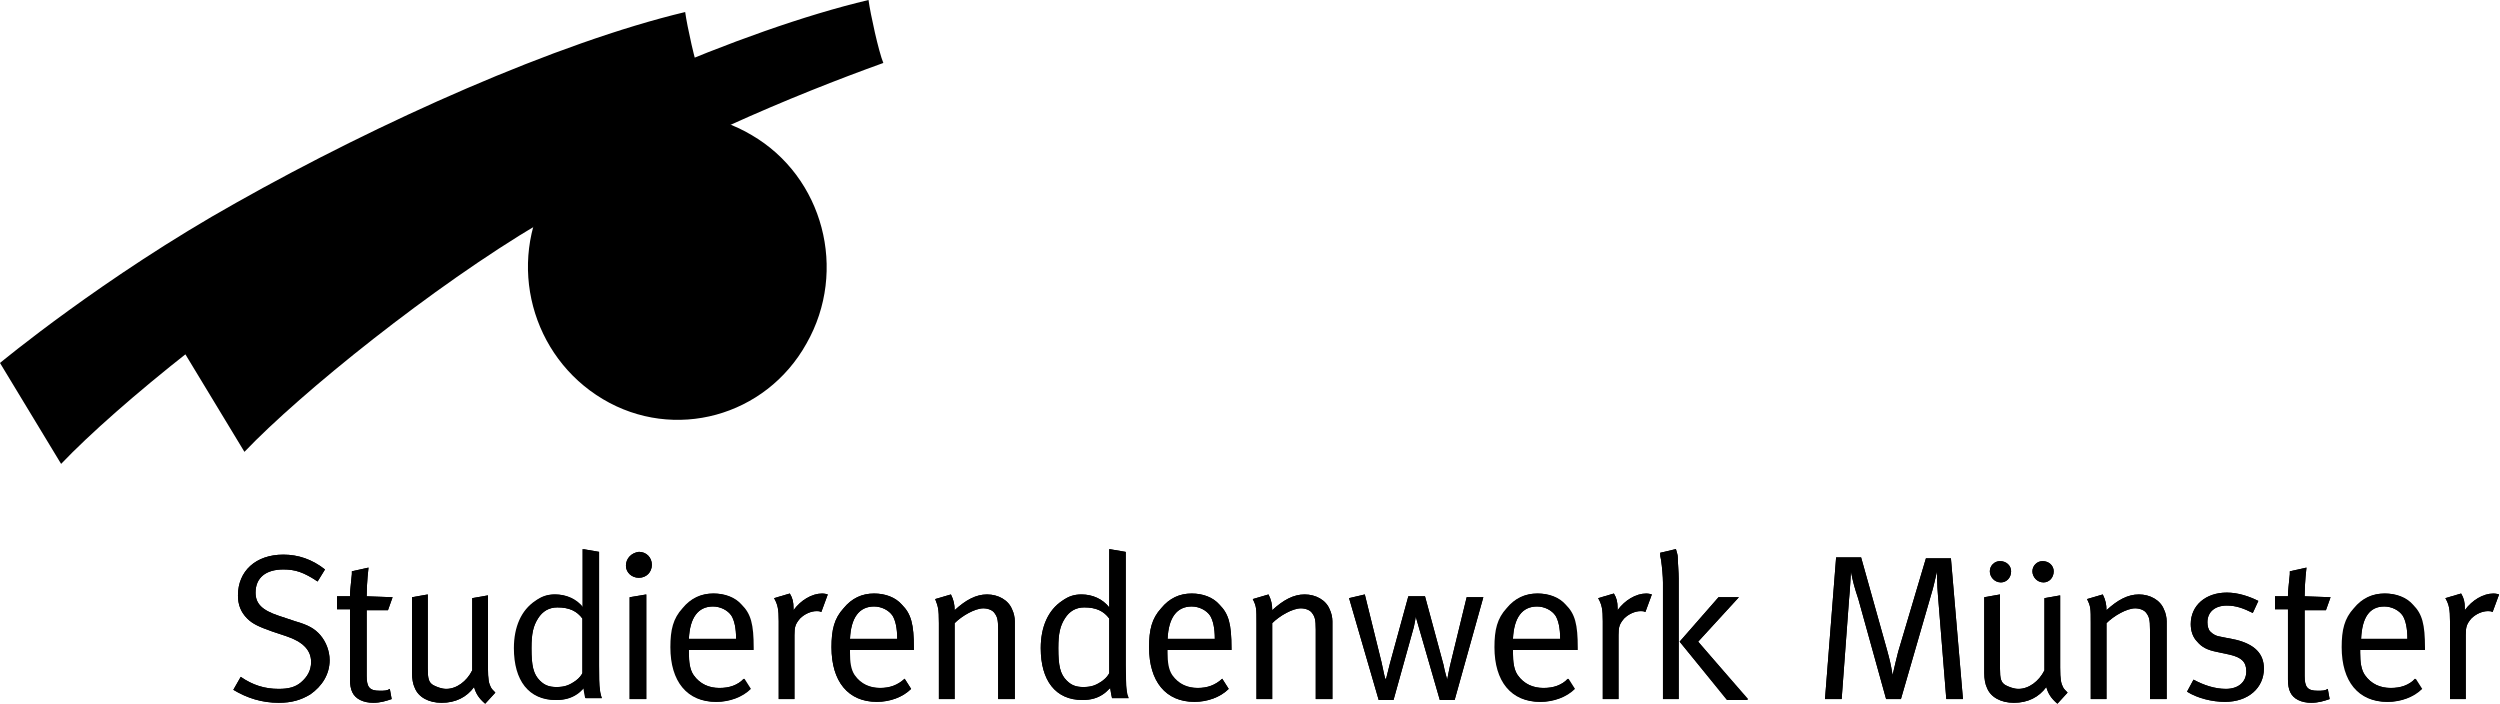 <?xml version="1.0" encoding="utf-8"?>
<!-- Generator: Adobe Illustrator 21.0.0, SVG Export Plug-In . SVG Version: 6.00 Build 0)  -->
<svg version="1.1" id="Ebene_1" xmlns="http://www.w3.org/2000/svg" xmlns:xlink="http://www.w3.org/1999/xlink" x="0px" y="0px"
	 viewBox="0 0 270 76" style="enable-background:new 0 0 270 76;" xml:space="preserve">
<path d="M95.4,6.8c-9.7,3.5-22.5,8.8-37.1,17.3c-11.5,6.8-25.8,18.3-31.9,24.7l-6.6-10.9c0,0,11.2-9.3,25.5-17.3
	C60.9,11.8,79.9,3.3,93.8,0C94,1.5,94.9,5.6,95.4,6.8 M75.6,8.1c-9.7,3.5-22.5,8.8-37.1,17.3C26.9,32.2,12.7,43.7,6.6,50.1L0,39.2
	c0,0,11.2-9.3,25.5-17.3C41.1,13.1,60.2,4.6,74,1.3C74.2,2.8,75.1,6.9,75.6,8.1"/>
<path d="M87.1,37.1c-4.4,7.9-14.3,10.6-22,6s-10.4-14.6-5.9-22.5c4.4-7.9,14.3-10.6,22-6C88.9,19.1,91.6,29.2,87.1,37.1 M30.6,59.9
	c-3,0-4.9,1.8-4.9,4.4c0,1,0.3,1.8,1,2.5c0.6,0.6,1.3,0.9,2.7,1.4l1.5,0.5c1.8,0.6,2.7,1.5,2.7,2.8c0,0.9-0.4,1.6-1.1,2.2
	c-0.6,0.5-1.3,0.7-2.4,0.7c-1.5,0-2.8-0.4-4.1-1.3l-0.8,1.4c1.5,0.9,3.1,1.4,4.9,1.4c1.4,0,2.4-0.3,3.4-0.9c1.3-0.9,2.1-2.2,2.1-3.7
	c0-1-0.4-2-1-2.7s-1.3-1.1-2.7-1.5l-1.8-0.6c-1.8-0.6-2.5-1.3-2.5-2.5c0-1.6,1.1-2.5,3-2.5c1.3,0,2.2,0.3,3.7,1.3l0.8-1.3
	C33.7,60.4,32.2,59.9,30.6,59.9"/>
<path d="M30.6,59.9c-3,0-4.9,1.8-4.9,4.4c0,1,0.3,1.8,1,2.5c0.6,0.6,1.3,0.9,2.7,1.4l1.5,0.5c1.8,0.6,2.7,1.5,2.7,2.8
	c0,0.9-0.4,1.6-1.1,2.2c-0.6,0.5-1.3,0.7-2.4,0.7c-1.5,0-2.8-0.4-4.1-1.3l-0.8,1.4c1.5,0.9,3.1,1.4,4.9,1.4c1.4,0,2.4-0.3,3.4-0.9
	c1.3-0.9,2.1-2.2,2.1-3.7c0-1-0.4-2-1-2.7s-1.3-1.1-2.7-1.5l-1.8-0.6c-1.8-0.6-2.5-1.3-2.5-2.5c0-1.6,1.1-2.5,3-2.5
	c1.3,0,2.2,0.3,3.7,1.3l0.8-1.3C33.7,60.4,32.2,59.9,30.6,59.9z M39.6,64.4c0-1.5,0.2-3.1,0.2-3.1L38,61.7V62
	c-0.1,1.1-0.2,1.8-0.2,2.3v0.1h-1.4v1.4h1.4v7.6c0,1.1,0.3,1.8,1.1,2.2c0.4,0.2,0.9,0.3,1.4,0.3c0.8,0,1.4-0.2,2-0.4l-0.2-1.1
	c-0.3,0.2-0.6,0.2-1.1,0.2c-1.1,0-1.4-0.4-1.4-1.6v-7.1h2.3l0.5-1.4"/>
<path d="M39.6,64.4c0-1.5,0.2-3.1,0.2-3.1L38,61.7V62c-0.1,1.1-0.2,1.8-0.2,2.3v0.1h-1.4v1.4h1.4v7.6c0,1.1,0.3,1.8,1.1,2.2
	c0.4,0.2,0.9,0.3,1.4,0.3c0.8,0,1.4-0.2,2-0.4l-0.2-1.1c-0.3,0.2-0.6,0.2-1.1,0.2c-1.1,0-1.4-0.4-1.4-1.6v-7.1h2.3l0.5-1.4
	L39.6,64.4L39.6,64.4z M44.5,72.7c0,0.6,0.1,1.2,0.3,1.6c0.4,1,1.5,1.6,2.9,1.6c1.5,0,2.7-0.6,3.5-1.7c0.2,0.7,0.5,1.2,1.2,1.8
	l1.1-1.2c-0.3-0.3-0.4-0.4-0.5-0.6c-0.2-0.4-0.3-0.8-0.3-2.1v-7.8L51,64.6v7.8c-0.6,1.2-1.7,2-2.8,2c-0.5,0-1-0.2-1.4-0.4
	c-0.5-0.3-0.6-0.7-0.6-1.8v-8l-1.7,0.3"/>
<path d="M44.5,72.7c0,0.6,0.1,1.2,0.3,1.6c0.4,1,1.5,1.6,2.9,1.6c1.5,0,2.7-0.6,3.5-1.7c0.2,0.7,0.5,1.2,1.2,1.8l1.1-1.2
	c-0.3-0.3-0.4-0.4-0.5-0.6c-0.2-0.4-0.3-0.8-0.3-2.1v-7.8L51,64.6v7.8c-0.6,1.2-1.7,2-2.8,2c-0.5,0-1-0.2-1.4-0.4
	c-0.5-0.3-0.6-0.7-0.6-1.8v-8l-1.7,0.3C44.5,64.5,44.5,72.7,44.5,72.7z"/>
<path d="M62.9,72.7c-0.1,0.2-0.3,0.5-0.7,0.8c-0.7,0.5-1.2,0.7-2.1,0.7c-0.8,0-1.3-0.2-1.8-0.7c-0.7-0.7-0.9-1.6-0.9-3.5
	c0-1.6,0.2-2.4,0.7-3.2c0.5-0.8,1.2-1.2,2.1-1.2c1.3,0,2.1,0.4,2.7,1.2 M62.9,59.3v6.3c-0.7-0.9-1.8-1.4-3-1.4
	c-0.8,0-1.4,0.2-2.1,0.7c-1.5,1-2.3,2.8-2.3,5.1c0,3.5,1.6,5.6,4.5,5.6c0.9,0,1.6-0.2,2.2-0.6c0.3-0.2,0.4-0.3,0.8-0.7
	c0.1,0.6,0.1,0.7,0.2,1.1H65c-0.1-0.4-0.2-0.5-0.2-0.9c-0.1-0.5-0.1-1.6-0.1-2.7V59.6L62.9,59.3L62.9,59.3z"/>
<path d="M64.8,74.6c-0.1-0.5-0.1-1.6-0.1-2.7V59.6L63,59.3v6.3c-0.7-0.9-1.8-1.4-3-1.4c-0.8,0-1.4,0.2-2.1,0.7
	c-1.5,1-2.3,2.8-2.3,5.1c0,3.5,1.6,5.6,4.5,5.6c0.9,0,1.6-0.2,2.2-0.6c0.3-0.2,0.4-0.3,0.8-0.7c0.1,0.6,0.1,0.7,0.2,1.1H65
	C64.9,75.2,64.9,75,64.8,74.6z M62.9,72.7c-0.1,0.2-0.3,0.5-0.7,0.8c-0.7,0.5-1.2,0.7-2.1,0.7c-0.8,0-1.3-0.2-1.8-0.7
	c-0.7-0.7-0.9-1.6-0.9-3.5c0-1.6,0.2-2.4,0.7-3.2c0.5-0.8,1.2-1.2,2.1-1.2c1.3,0,2.1,0.4,2.7,1.2C62.9,66.8,62.9,72.7,62.9,72.7z"/>
<path d="M67.6,61.1c0,0.7,0.6,1.3,1.4,1.3s1.4-0.6,1.4-1.4c0-0.8-0.6-1.4-1.4-1.4C68.2,59.7,67.6,60.3,67.6,61.1 M68,75.5h1.8V64.2
	L68,64.5V75.5z"/>
<path d="M68,75.5h1.8V64.2L68,64.5V75.5z M67.6,61.1c0,0.7,0.6,1.3,1.4,1.3s1.4-0.6,1.4-1.4c0-0.8-0.6-1.4-1.4-1.4
	C68.2,59.7,67.6,60.3,67.6,61.1z"/>
<path d="M77,65.5c0.8,0,1.6,0.4,2,1c0.3,0.5,0.5,1.3,0.5,2.5h-5.1C74.5,66.7,75.4,65.5,77,65.5 M77.7,74.3c-1.1,0-2.1-0.4-2.8-1.4
	c-0.4-0.6-0.5-1.4-0.5-2.4v-0.3h6.9V70c0-2.6-0.3-3.7-1.3-4.7c-0.7-0.8-1.8-1.2-3-1.2c-1.3,0-2.4,0.5-3.3,1.6
	c-1,1.1-1.3,2.3-1.3,4.2c0,3.7,1.8,5.9,4.9,5.9c1.4,0,2.8-0.5,3.7-1.4l-0.7-1.1C79.7,74,78.8,74.3,77.7,74.3z"/>
<path d="M81.4,70.3V70c0-2.6-0.3-3.7-1.3-4.7c-0.7-0.8-1.8-1.2-3-1.2c-1.3,0-2.4,0.5-3.3,1.6c-1,1.1-1.3,2.3-1.3,4.2
	c0,3.7,1.8,5.9,4.9,5.9c1.4,0,2.8-0.5,3.7-1.4l-0.7-1.1c-0.8,0.7-1.6,1-2.7,1s-2.1-0.4-2.8-1.4c-0.4-0.6-0.5-1.4-0.5-2.4v-0.3h7
	L81.4,70.3z M77,65.5c0.8,0,1.6,0.4,2,1c0.3,0.5,0.5,1.3,0.5,2.5h-5.1C74.5,66.7,75.4,65.5,77,65.5z"/>
<path d="M84.1,67.1v8.4h1.7v-6.9c0-0.9,0.1-1.2,0.6-1.8c0.5-0.5,1.2-0.8,1.8-0.8c0.2,0,0.3,0,0.5,0.1l0.7-1.9c0,0-0.3-0.1-0.6-0.1
	c-1.1,0-2.3,0.7-3.1,1.8v-0.2c0-0.7-0.1-1.1-0.4-1.6l-1.7,0.5C84,65.3,84.1,65.8,84.1,67.1"/>
<path d="M84.1,67.1v8.4h1.7v-6.9c0-0.9,0.1-1.2,0.6-1.8c0.5-0.5,1.2-0.8,1.8-0.8c0.2,0,0.3,0,0.5,0.1l0.7-1.9c0,0-0.3-0.1-0.6-0.1
	c-1.1,0-2.3,0.7-3.1,1.8v-0.2c0-0.7-0.1-1.1-0.4-1.6l-1.7,0.5C84,65.3,84.1,65.8,84.1,67.1z"/>
<path d="M94.4,65.5c0.8,0,1.6,0.4,2,1c0.3,0.5,0.5,1.3,0.5,2.5h-5.1C91.9,66.7,92.8,65.5,94.4,65.5 M95.1,74.3
	c-1.1,0-2.1-0.4-2.8-1.4c-0.4-0.6-0.5-1.4-0.5-2.4v-0.3h6.9V70c0-2.6-0.3-3.7-1.3-4.7c-0.7-0.8-1.8-1.2-3-1.2
	c-1.3,0-2.4,0.5-3.3,1.6c-1,1.1-1.3,2.3-1.3,4.2c0,3.7,1.8,5.9,4.9,5.9c1.4,0,2.8-0.5,3.7-1.4l-0.7-1.1C97,74,96.1,74.3,95.1,74.3z"
	/>
<path d="M98.7,70.3V70c0-2.6-0.3-3.7-1.3-4.7c-0.7-0.8-1.8-1.2-3-1.2c-1.3,0-2.4,0.5-3.3,1.6c-1,1.1-1.3,2.3-1.3,4.2
	c0,3.7,1.8,5.9,4.9,5.9c1.4,0,2.8-0.5,3.7-1.4l-0.7-1.1c-0.8,0.7-1.6,1-2.7,1s-2.1-0.4-2.8-1.4c-0.4-0.6-0.5-1.4-0.5-2.4v-0.3h7
	L98.7,70.3z M94.4,65.5c0.8,0,1.6,0.4,2,1c0.3,0.5,0.5,1.3,0.5,2.5h-5.1C91.9,66.7,92.8,65.5,94.4,65.5z M101.4,67.3v8.2h1.7v-8.2
	c0.8-0.8,2.2-1.6,3.1-1.6c0.5,0,1,0.2,1.2,0.5c0.3,0.4,0.4,0.7,0.4,1.8v7.5h1.8v-8.4c0-0.4-0.1-0.9-0.3-1.3c-0.4-1-1.5-1.6-2.7-1.6
	s-2.3,0.6-3.5,1.7c0-0.6-0.1-1.1-0.4-1.7l-1.7,0.5C101.3,65.5,101.4,65.7,101.4,67.3"/>
<path d="M101.4,67.3v8.2h1.7v-8.2c0.8-0.8,2.2-1.6,3.1-1.6c0.5,0,1,0.2,1.2,0.5c0.3,0.4,0.4,0.7,0.4,1.8v7.5h1.8v-8.4
	c0-0.4-0.1-0.9-0.3-1.3c-0.4-1-1.5-1.6-2.7-1.6s-2.3,0.6-3.5,1.7c0-0.6-0.1-1.1-0.4-1.7l-1.7,0.5C101.3,65.5,101.4,65.7,101.4,67.3z
	"/>
<path d="M119.8,72.7c-0.1,0.2-0.3,0.5-0.7,0.8c-0.7,0.5-1.2,0.7-2.1,0.7c-0.8,0-1.3-0.2-1.8-0.7c-0.7-0.7-0.9-1.6-0.9-3.5
	c0-1.6,0.2-2.4,0.7-3.2c0.5-0.8,1.2-1.2,2.1-1.2c1.3,0,2.1,0.4,2.7,1.2 M119.8,59.3v6.3c-0.7-0.9-1.8-1.4-3-1.4
	c-0.8,0-1.4,0.2-2.1,0.7c-1.5,1-2.3,2.8-2.3,5.1c0,3.5,1.6,5.6,4.5,5.6c0.9,0,1.6-0.2,2.2-0.6c0.3-0.2,0.4-0.3,0.8-0.7
	c0.1,0.6,0.1,0.7,0.2,1.1h1.8c-0.1-0.4-0.2-0.5-0.2-0.9c-0.1-0.5-0.1-1.6-0.1-2.7V59.6L119.8,59.3z"/>
<path d="M121.6,74.6c-0.1-0.5-0.1-1.6-0.1-2.7V59.6l-1.7-0.3v6.3c-0.7-0.9-1.8-1.4-3-1.4c-0.8,0-1.4,0.2-2.1,0.7
	c-1.5,1-2.3,2.8-2.3,5.1c0,3.5,1.6,5.6,4.5,5.6c0.9,0,1.6-0.2,2.2-0.6c0.3-0.2,0.4-0.3,0.8-0.7c0.1,0.6,0.1,0.7,0.2,1.1h1.8
	C121.7,75.2,121.7,75,121.6,74.6z M119.8,72.7c-0.1,0.2-0.3,0.5-0.7,0.8c-0.7,0.5-1.2,0.7-2.1,0.7c-0.8,0-1.3-0.2-1.8-0.7
	c-0.7-0.7-0.9-1.6-0.9-3.5c0-1.6,0.2-2.4,0.7-3.2c0.5-0.8,1.2-1.2,2.1-1.2c1.3,0,2.1,0.4,2.7,1.2C119.8,66.8,119.8,72.7,119.8,72.7z
	"/>
<path d="M128.7,65.5c0.8,0,1.6,0.4,2,1c0.3,0.5,0.5,1.3,0.5,2.5h-5.1C126.2,66.7,127.1,65.5,128.7,65.5 M129.4,74.3
	c-1.1,0-2.1-0.4-2.8-1.4c-0.4-0.6-0.5-1.4-0.5-2.4v-0.3h6.9V70c0-2.6-0.3-3.7-1.3-4.7c-0.7-0.8-1.8-1.2-3-1.2
	c-1.3,0-2.4,0.5-3.3,1.6c-1,1.1-1.3,2.3-1.3,4.2c0,3.7,1.8,5.9,4.9,5.9c1.4,0,2.8-0.5,3.7-1.4l-0.7-1.1
	C131.3,74,130.4,74.3,129.4,74.3L129.4,74.3z"/>
<path d="M133,70.3V70c0-2.6-0.3-3.7-1.3-4.7c-0.7-0.8-1.8-1.2-3-1.2c-1.3,0-2.4,0.5-3.3,1.6c-1,1.1-1.3,2.3-1.3,4.2
	c0,3.7,1.8,5.9,4.9,5.9c1.4,0,2.8-0.5,3.7-1.4l-0.7-1.1c-0.8,0.7-1.6,1-2.7,1s-2.1-0.4-2.8-1.4c-0.4-0.6-0.5-1.4-0.5-2.4v-0.3h7
	L133,70.3z M128.7,65.5c0.8,0,1.6,0.4,2,1c0.3,0.5,0.5,1.3,0.5,2.5h-5.1C126.2,66.7,127.1,65.5,128.7,65.5z M135.7,67.3v8.2h1.7
	v-8.2c0.8-0.8,2.2-1.6,3.1-1.6c0.5,0,1,0.2,1.2,0.5c0.3,0.4,0.4,0.7,0.4,1.8v7.5h1.8v-8.4c0-0.4-0.1-0.9-0.3-1.3
	c-0.4-1-1.5-1.6-2.7-1.6s-2.3,0.6-3.5,1.7c0-0.6-0.1-1.1-0.4-1.7l-1.7,0.5C135.7,65.5,135.7,65.7,135.7,67.3"/>
<path d="M135.7,67.3v8.2h1.7v-8.2c0.8-0.8,2.2-1.6,3.1-1.6c0.5,0,1,0.2,1.2,0.5c0.3,0.4,0.4,0.7,0.4,1.8v7.5h1.8v-8.4
	c0-0.4-0.1-0.9-0.3-1.3c-0.4-1-1.5-1.6-2.7-1.6s-2.3,0.6-3.5,1.7c0-0.6-0.1-1.1-0.4-1.7l-1.7,0.5C135.7,65.5,135.7,65.7,135.7,67.3z
	 M148.9,75.6h1.6l2.2-7.9c0.1-0.4,0.2-1.1,0.2-1.1l2.6,9h1.6l3.1-11.1h-1.8l-1.8,7.4c-0.1,0.4-0.3,1.5-0.3,1.5s-0.3-1-0.4-1.6
	l-2-7.4h-1.8l-2,7.3l-0.4,1.6h-0.1c0,0-0.2-0.8-0.4-1.8l-1.8-7.3l-1.7,0.4"/>
<path d="M148.9,75.6h1.6l2.2-7.9c0.1-0.4,0.2-1.1,0.2-1.1l2.6,9h1.6l3.1-11.1h-1.8l-1.8,7.4c-0.1,0.4-0.3,1.5-0.3,1.5
	s-0.3-1-0.4-1.6l-2-7.4h-1.8l-2,7.3l-0.4,1.6h-0.1c0,0-0.2-0.8-0.4-1.8l-1.8-7.3l-1.7,0.4L148.9,75.6L148.9,75.6z"/>
<path d="M166,65.5c0.8,0,1.6,0.4,2,1c0.3,0.5,0.5,1.3,0.5,2.5h-5.1C163.5,66.7,164.4,65.5,166,65.5 M166.7,74.3
	c-1.1,0-2.1-0.4-2.8-1.4c-0.4-0.6-0.5-1.4-0.5-2.4v-0.3h6.9V70c0-2.6-0.3-3.7-1.3-4.7c-0.7-0.8-1.8-1.2-3-1.2
	c-1.3,0-2.4,0.5-3.3,1.6c-1,1.1-1.3,2.3-1.3,4.2c0,3.7,1.8,5.9,4.9,5.9c1.4,0,2.8-0.5,3.7-1.4l-0.7-1.1
	C168.7,74,167.8,74.3,166.7,74.3L166.7,74.3z"/>
<path d="M170.4,70.3V70c0-2.6-0.3-3.7-1.3-4.7c-0.7-0.8-1.8-1.2-3-1.2c-1.3,0-2.4,0.5-3.3,1.6c-1,1.1-1.3,2.3-1.3,4.2
	c0,3.7,1.8,5.9,4.9,5.9c1.4,0,2.8-0.5,3.7-1.4l-0.7-1.1c-0.8,0.7-1.6,1-2.7,1s-2.1-0.4-2.8-1.4c-0.4-0.6-0.5-1.4-0.5-2.4v-0.3h7
	L170.4,70.3z M166,65.5c0.8,0,1.6,0.4,2,1c0.3,0.5,0.5,1.3,0.5,2.5h-5.1C163.5,66.7,164.4,65.5,166,65.5z"/>
<path d="M173.1,67.1v8.4h1.7v-6.9c0-0.9,0.1-1.2,0.6-1.8c0.5-0.5,1.2-0.8,1.8-0.8c0.2,0,0.3,0,0.5,0.1l0.7-1.9c0,0-0.3-0.1-0.6-0.1
	c-1.1,0-2.3,0.7-3.1,1.8v-0.2c0-0.7-0.1-1.1-0.4-1.6l-1.7,0.5C173,65.3,173.1,65.8,173.1,67.1"/>
<path d="M173.1,67.1v8.4h1.7v-6.9c0-0.9,0.1-1.2,0.6-1.8c0.5-0.5,1.2-0.8,1.8-0.8c0.2,0,0.3,0,0.5,0.1l0.7-1.9c0,0-0.3-0.1-0.6-0.1
	c-1.1,0-2.3,0.7-3.1,1.8v-0.2c0-0.7-0.1-1.1-0.4-1.6l-1.7,0.5C173,65.3,173.1,65.8,173.1,67.1z"/>
<path d="M181.4,69.3l5.1,6.3h2.3l-5.4-6.3l4.4-4.8h-2.2 M179.4,60.5c0.1,0.7,0.2,1.8,0.2,2.4v12.6h1.7v-13c0-0.7-0.1-1.8-0.1-2.3
	c0-0.3-0.1-0.5-0.2-0.9l-1.7,0.4C179.3,60,179.3,60.1,179.4,60.5z"/>
<path d="M179.4,60.5c0.1,0.7,0.2,1.8,0.2,2.4v12.6h1.7v-13c0-0.7-0.1-1.8-0.1-2.3c0-0.3-0.1-0.5-0.2-0.9l-1.7,0.4
	C179.3,60,179.3,60.1,179.4,60.5z M181.4,69.3l5.1,6.2h2.3l-5.4-6.2l4.4-4.8h-2.2L181.4,69.3z M197.1,75.5h1.8l0.8-10.8
	c0.1-0.9,0.2-3,0.2-3c0.2,1.1,0.4,1.8,0.8,3l3,10.8h1.6l3.3-11.4c0.2-0.6,0.4-1.6,0.6-2.4c0,0,0,1.6,0.1,2.6l0.9,11.2h1.8l-1.3-15.2
	H208l-3,10.1c-0.2,0.8-0.3,1.2-0.6,2.5c-0.2-1.2-0.3-1.6-0.6-2.7l-2.8-10h-2.7"/>
<path d="M197.1,75.5h1.8l0.8-10.8c0.1-0.9,0.2-3,0.2-3c0.2,1.1,0.4,1.8,0.8,3l3,10.8h1.6l3.3-11.4c0.2-0.6,0.4-1.6,0.6-2.4
	c0,0,0,1.6,0.1,2.6l0.9,11.2h1.8l-1.3-15.2H208l-3,10.1c-0.2,0.8-0.3,1.2-0.6,2.5c-0.2-1.2-0.3-1.6-0.6-2.7l-2.8-10h-2.7L197.1,75.5
	L197.1,75.5z"/>
<path d="M219.5,61.7c0,0.6,0.5,1.2,1.2,1.2c0.6,0,1.1-0.5,1.1-1.2c0-0.6-0.5-1.1-1.2-1.1C220,60.6,219.5,61.1,219.5,61.7
	 M214.9,61.7c0,0.6,0.5,1.2,1.2,1.2c0.6,0,1.1-0.5,1.1-1.2c0-0.6-0.5-1.1-1.2-1.1C215.4,60.6,214.9,61.1,214.9,61.7z M214.3,72.7
	c0,0.6,0.1,1.2,0.3,1.6c0.4,1,1.5,1.6,2.9,1.6c1.5,0,2.7-0.6,3.5-1.7c0.2,0.7,0.5,1.2,1.2,1.8l1.1-1.2c-0.3-0.3-0.4-0.4-0.5-0.6
	c-0.2-0.4-0.3-0.8-0.3-2.1v-7.8l-1.7,0.3v7.8c-0.6,1.2-1.7,2-2.8,2c-0.5,0-1-0.2-1.4-0.4c-0.5-0.3-0.6-0.7-0.6-1.8v-8l-1.7,0.3
	C214.3,64.5,214.3,72.7,214.3,72.7z"/>
<path d="M214.3,72.7c0,0.6,0.1,1.2,0.3,1.6c0.4,1,1.5,1.6,2.9,1.6c1.5,0,2.7-0.6,3.5-1.7c0.2,0.7,0.5,1.2,1.2,1.8l1.1-1.2
	c-0.3-0.3-0.4-0.4-0.5-0.6c-0.2-0.4-0.3-0.8-0.3-2.1v-7.8l-1.7,0.3v7.8c-0.6,1.2-1.7,2-2.8,2c-0.5,0-1-0.2-1.4-0.4
	c-0.5-0.3-0.6-0.7-0.6-1.8v-8l-1.7,0.3C214.3,64.5,214.3,72.7,214.3,72.7z M214.9,61.7c0,0.6,0.5,1.2,1.2,1.2c0.6,0,1.1-0.5,1.1-1.2
	c0-0.6-0.5-1.1-1.2-1.1C215.4,60.6,214.9,61.1,214.9,61.7z M219.5,61.7c0,0.6,0.5,1.2,1.2,1.2c0.6,0,1.1-0.5,1.1-1.2
	c0-0.6-0.5-1.1-1.2-1.1C220,60.6,219.5,61.1,219.5,61.7z M225.8,67.3v8.2h1.7v-8.2c0.8-0.8,2.2-1.6,3.1-1.6c0.5,0,1,0.2,1.2,0.5
	c0.3,0.4,0.4,0.7,0.4,1.8v7.5h1.8v-8.4c0-0.4-0.1-0.9-0.3-1.3c-0.4-1-1.5-1.6-2.7-1.6s-2.3,0.6-3.5,1.7c0-0.6-0.1-1.1-0.4-1.7
	l-1.7,0.5C225.8,65.5,225.8,65.7,225.8,67.3"/>
<path d="M225.8,67.3v8.2h1.7v-8.2c0.8-0.8,2.2-1.6,3.1-1.6c0.5,0,1,0.2,1.2,0.5c0.3,0.4,0.4,0.7,0.4,1.8v7.5h1.8v-8.4
	c0-0.4-0.1-0.9-0.3-1.3c-0.4-1-1.5-1.6-2.7-1.6s-2.3,0.6-3.5,1.7c0-0.6-0.1-1.1-0.4-1.7l-1.7,0.5C225.8,65.5,225.8,65.7,225.8,67.3z
	 M240.5,64c-2.3,0-3.9,1.4-3.9,3.4c0,0.7,0.2,1.4,0.7,1.9c0.5,0.6,1.1,0.9,2.1,1.1l1.4,0.3c1.3,0.3,1.8,0.8,1.8,1.8
	c0,1.2-0.9,1.9-2.2,1.9c-1.2,0-2.4-0.4-3.5-1l-0.7,1.3c1.1,0.7,2.7,1.1,4.1,1.1c2.5,0,4.2-1.5,4.2-3.6c0-1.6-1-2.6-3-3.1l-1.5-0.3
	c-0.7-0.1-1-0.3-1.3-0.6c-0.2-0.2-0.3-0.6-0.3-1c0-1.1,0.8-1.8,2.1-1.8c1,0,1.8,0.3,2.8,0.8l0.6-1.3C242.9,64.4,241.7,64,240.5,64"
	/>
<path d="M240.5,64c-2.3,0-3.9,1.4-3.9,3.4c0,0.7,0.2,1.4,0.7,1.9c0.5,0.6,1.1,0.9,2.1,1.1l1.4,0.3c1.3,0.3,1.8,0.8,1.8,1.8
	c0,1.2-0.9,1.9-2.2,1.9c-1.2,0-2.4-0.4-3.5-1l-0.7,1.3c1.1,0.7,2.7,1.1,4.1,1.1c2.5,0,4.2-1.5,4.2-3.6c0-1.6-1-2.6-3-3.1l-1.5-0.3
	c-0.7-0.1-1-0.3-1.3-0.6c-0.2-0.2-0.3-0.6-0.3-1c0-1.1,0.8-1.8,2.1-1.8c1,0,1.8,0.3,2.8,0.8l0.6-1.3C242.9,64.4,241.7,64,240.5,64
	L240.5,64z M248.9,64.4c0-1.5,0.2-3.1,0.2-3.1l-1.8,0.4V62c-0.1,1.1-0.2,1.8-0.2,2.3v0.1h-1.4v1.4h1.4v7.6c0,1.1,0.3,1.8,1.1,2.2
	c0.4,0.2,0.9,0.3,1.4,0.3c0.8,0,1.4-0.2,2-0.4l-0.2-1.1c-0.3,0.2-0.6,0.2-1.1,0.2c-1.1,0-1.4-0.4-1.4-1.6v-7.1h2.3l0.5-1.4"/>
<path d="M248.9,64.4c0-1.5,0.2-3.1,0.2-3.1l-1.8,0.4V62c-0.1,1.1-0.2,1.8-0.2,2.3v0.1h-1.4v1.4h1.4v7.6c0,1.1,0.3,1.8,1.1,2.2
	c0.4,0.2,0.9,0.3,1.4,0.3c0.8,0,1.4-0.2,2-0.4l-0.2-1.1c-0.3,0.2-0.6,0.2-1.1,0.2c-1.1,0-1.4-0.4-1.4-1.6v-7.1h2.3l0.5-1.4
	L248.9,64.4L248.9,64.4z"/>
<path d="M257.5,65.5c0.8,0,1.6,0.4,2,1c0.3,0.5,0.5,1.3,0.5,2.5h-5C255.1,66.7,255.9,65.5,257.5,65.5 M258.2,74.3
	c-1.1,0-2.1-0.4-2.8-1.4c-0.4-0.6-0.5-1.4-0.5-2.4v-0.3h6.9V70c0-2.6-0.3-3.7-1.3-4.7c-0.7-0.8-1.8-1.2-3-1.2
	c-1.3,0-2.4,0.5-3.3,1.6c-1,1.1-1.3,2.3-1.3,4.2c0,3.7,1.8,5.9,4.9,5.9c1.4,0,2.8-0.5,3.7-1.4l-0.7-1.1
	C260.2,74,259.3,74.3,258.2,74.3z"/>
<path d="M261.9,70.3V70c0-2.6-0.3-3.7-1.3-4.7c-0.7-0.8-1.8-1.2-3-1.2c-1.3,0-2.4,0.5-3.3,1.6c-1,1.1-1.3,2.3-1.3,4.2
	c0,3.7,1.8,5.9,4.9,5.9c1.4,0,2.8-0.5,3.7-1.4l-0.7-1.1c-0.8,0.7-1.6,1-2.7,1s-2.1-0.4-2.8-1.4c-0.4-0.6-0.5-1.4-0.5-2.4v-0.3h7
	L261.9,70.3z M257.5,65.5c0.8,0,1.6,0.4,2,1c0.3,0.5,0.5,1.3,0.5,2.5h-5C255.1,66.7,255.9,65.5,257.5,65.5z"/>
<path d="M264.6,67.1v8.4h1.7v-6.9c0-0.9,0.1-1.2,0.6-1.8c0.5-0.5,1.2-0.8,1.8-0.8c0.2,0,0.3,0,0.5,0.1l0.7-1.9c0,0-0.3-0.1-0.6-0.1
	c-1.1,0-2.3,0.7-3.1,1.8v-0.2c0-0.7-0.1-1.1-0.4-1.6l-1.7,0.5C264.5,65.3,264.6,65.8,264.6,67.1"/>
<path d="M264.6,67.1v8.4h1.7v-6.9c0-0.9,0.1-1.2,0.6-1.8c0.5-0.5,1.2-0.8,1.8-0.8c0.2,0,0.3,0,0.5,0.1l0.7-1.9c0,0-0.3-0.1-0.6-0.1
	c-1.1,0-2.3,0.7-3.1,1.8v-0.2c0-0.7-0.1-1.1-0.4-1.6l-1.7,0.5C264.5,65.3,264.6,65.8,264.6,67.1z"/>
</svg>

